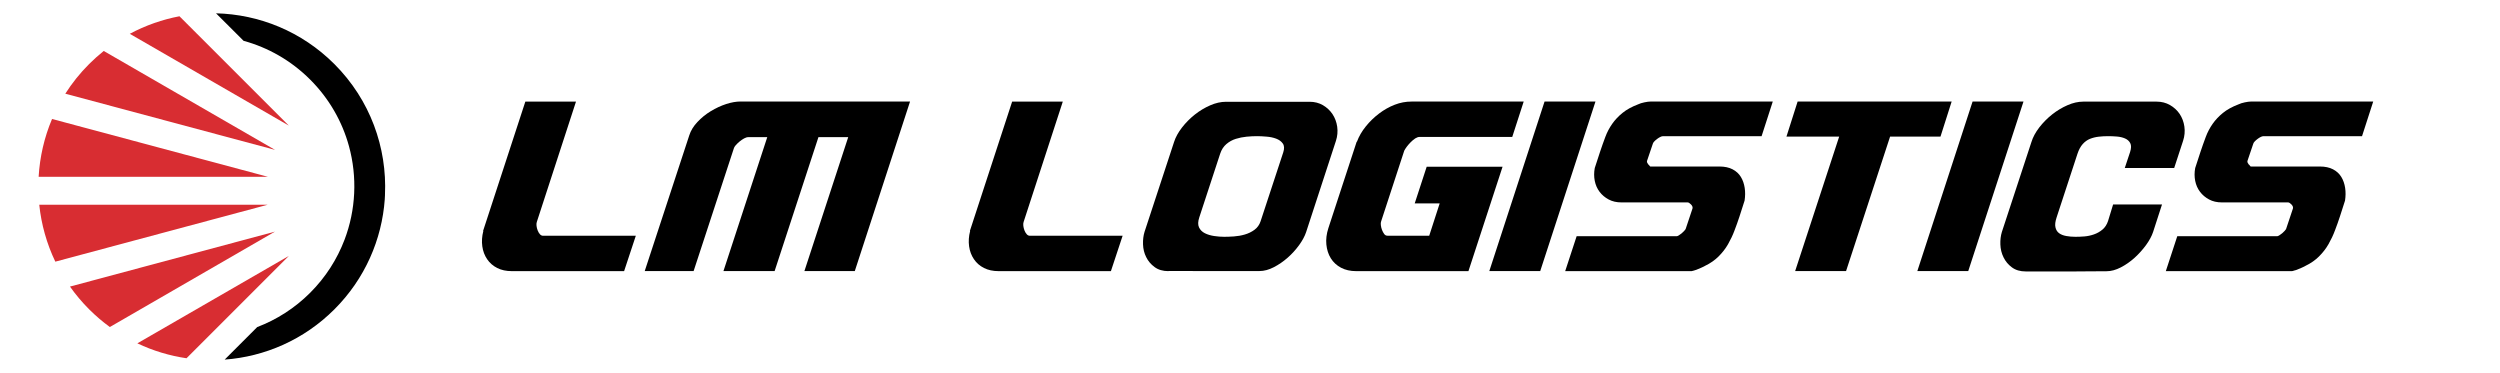 <svg xmlns="http://www.w3.org/2000/svg" xmlns:xlink="http://www.w3.org/1999/xlink" id="Layer_1" x="0px" y="0px" viewBox="0 0 482.69 72" style="enable-background:new 0 0 482.69 72;" xml:space="preserve"><style type="text/css">	.st0{enable-background:new    ;}	.st1{fill:#D82D32;}</style><g class="st0">	<path d="M120.5,52.35H98.82c-1.08,0-2.02-0.2-2.83-0.61c-0.8-0.41-1.45-0.97-1.94-1.7c-0.49-0.72-0.8-1.55-0.93-2.48  c-0.13-0.93-0.07-1.93,0.2-2.97h-0.05l8.16-24.97h9.78l-7.57,23.25c-0.07,0.2-0.08,0.44-0.05,0.74c0.03,0.29,0.11,0.59,0.22,0.88  c0.11,0.29,0.26,0.54,0.44,0.74c0.18,0.2,0.38,0.29,0.61,0.29h17.9L120.5,52.35z"></path>	<path d="M175.71,19.6l-10.67,32.74h-9.73l8.46-25.86h-5.75l-8.46,25.86h-9.88l8.46-25.86h-3.64c-0.26,0-0.54,0.08-0.84,0.25  s-0.58,0.36-0.86,0.59s-0.52,0.47-0.74,0.71c-0.21,0.25-0.34,0.45-0.37,0.61l-7.77,23.7h-9.44l8.6-26.2  c0.29-0.92,0.82-1.78,1.57-2.58c0.75-0.8,1.61-1.5,2.58-2.09c0.97-0.59,1.96-1.05,2.97-1.38c1.02-0.33,1.95-0.49,2.8-0.49H175.71z"></path>	<path d="M214.49,52.35h-21.68c-1.08,0-2.02-0.2-2.83-0.61s-1.45-0.97-1.94-1.7c-0.49-0.72-0.8-1.55-0.93-2.48  c-0.13-0.93-0.07-1.93,0.2-2.97h-0.05l8.16-24.97h9.78l-7.57,23.25c-0.07,0.2-0.08,0.44-0.05,0.74c0.03,0.29,0.11,0.59,0.22,0.88  c0.11,0.29,0.26,0.54,0.44,0.74c0.18,0.2,0.38,0.29,0.61,0.29h17.9L214.49,52.35z"></path>	<path d="M225.6,52.35c-1.08,0-1.97-0.26-2.68-0.79c-0.71-0.52-1.25-1.16-1.62-1.92c-0.38-0.75-0.58-1.57-0.61-2.46  c-0.03-0.88,0.07-1.69,0.29-2.41l5.7-17.35c0.29-0.92,0.8-1.84,1.52-2.78c0.72-0.93,1.55-1.77,2.48-2.51  c0.93-0.74,1.92-1.33,2.97-1.79c1.05-0.46,2.07-0.69,3.05-0.69h16.17c0.95,0,1.8,0.22,2.56,0.66c0.75,0.44,1.37,1.02,1.84,1.72  c0.47,0.71,0.78,1.52,0.91,2.43c0.13,0.92,0.05,1.84-0.25,2.75l-5.75,17.6c-0.26,0.79-0.71,1.62-1.35,2.51  c-0.64,0.88-1.38,1.7-2.21,2.43c-0.84,0.74-1.73,1.35-2.68,1.84c-0.95,0.49-1.87,0.74-2.75,0.74H225.6z M242.71,26.29  c-0.62,0-1.29,0.03-2.02,0.1c-0.72,0.07-1.42,0.21-2.09,0.42c-0.67,0.21-1.28,0.55-1.82,1.01c-0.54,0.46-0.94,1.08-1.2,1.87  l-4.03,12.29c-0.26,0.79-0.28,1.43-0.05,1.92c0.23,0.49,0.61,0.87,1.13,1.13c0.52,0.26,1.12,0.44,1.79,0.54  c0.67,0.1,1.32,0.15,1.94,0.15c0.52,0,1.15-0.02,1.87-0.07c0.72-0.05,1.43-0.17,2.11-0.37c0.69-0.2,1.31-0.5,1.87-0.91  c0.56-0.41,0.95-0.96,1.18-1.65l4.38-13.32c0.23-0.72,0.2-1.29-0.1-1.7c-0.29-0.41-0.72-0.72-1.28-0.93  c-0.56-0.21-1.18-0.34-1.87-0.39C243.84,26.32,243.24,26.29,242.71,26.29z"></path>	<path d="M275.46,32.19h14.65l-6.59,20.16h-21.68c-1.11,0-2.09-0.22-2.92-0.66s-1.49-1.05-1.97-1.82c-0.48-0.77-0.76-1.66-0.86-2.66  c-0.1-1,0.03-2.06,0.39-3.17l5.46-16.67h0.05c0.39-1.05,0.97-2.04,1.72-2.97c0.75-0.93,1.61-1.76,2.56-2.48  c0.95-0.72,1.96-1.29,3.02-1.7c1.06-0.41,2.14-0.61,3.22-0.61h21.68l-2.21,6.83h-17.9c-0.26,0-0.54,0.1-0.84,0.29  c-0.29,0.2-0.59,0.44-0.88,0.74s-0.55,0.59-0.76,0.88c-0.21,0.29-0.37,0.54-0.47,0.74l-4.47,13.67c-0.07,0.17-0.08,0.4-0.05,0.71  c0.03,0.31,0.11,0.62,0.22,0.91c0.11,0.29,0.25,0.56,0.42,0.79c0.16,0.23,0.38,0.34,0.64,0.34h8.06l2.02-6.24h-4.82L275.46,32.19z"></path>	<path d="M308.05,19.6l-10.67,32.74h-9.83l10.67-32.74H308.05z"></path>	<path d="M323.73,45.61c0.1,0,0.24-0.06,0.42-0.17c0.18-0.11,0.36-0.25,0.54-0.39c0.18-0.15,0.34-0.3,0.49-0.47s0.24-0.28,0.27-0.34  l1.33-3.98c0.07-0.26-0.03-0.52-0.29-0.79c-0.26-0.26-0.47-0.39-0.64-0.39h-12.78c-0.95,0-1.78-0.19-2.48-0.57  c-0.71-0.38-1.29-0.87-1.75-1.48c-0.46-0.61-0.77-1.31-0.93-2.11c-0.16-0.8-0.16-1.63,0-2.48l1.03-3.15  c0.33-0.98,0.66-1.93,1.01-2.85c0.34-0.92,0.79-1.76,1.33-2.53c0.54-0.77,1.2-1.47,1.99-2.11c0.79-0.64,1.79-1.19,3-1.65  c0.33-0.16,0.74-0.29,1.23-0.39c0.49-0.1,0.87-0.15,1.13-0.15h23.65l-2.16,6.69h-19.08c-0.13,0-0.29,0.05-0.49,0.15  c-0.2,0.1-0.39,0.22-0.59,0.37s-0.38,0.3-0.54,0.47s-0.26,0.31-0.29,0.44l-1.13,3.34c-0.03,0.13-0.02,0.25,0.05,0.37  c0.06,0.12,0.13,0.22,0.2,0.32c0.07,0.03,0.14,0.11,0.22,0.22c0.08,0.12,0.14,0.17,0.17,0.17h13.32c1.02,0,1.87,0.18,2.56,0.54  c0.69,0.36,1.22,0.85,1.6,1.47c0.38,0.62,0.62,1.33,0.74,2.11c0.12,0.79,0.11,1.61-0.02,2.46l-0.98,3.05  c-0.29,0.89-0.61,1.79-0.96,2.7c-0.34,0.92-0.76,1.8-1.25,2.66s-1.1,1.64-1.82,2.36c-0.72,0.72-1.59,1.33-2.61,1.82  c-0.1,0.07-0.36,0.2-0.79,0.39c-0.43,0.2-0.74,0.33-0.93,0.39l-0.88,0.25H302.2l2.21-6.74H323.73z"></path>	<path d="M347.08,19.6h29.74l-2.16,6.78h-9.73l-8.5,25.96h-9.83l8.5-25.96h-10.18L347.08,19.6z"></path>	<path d="M390.69,19.6l-10.67,32.74h-9.83l10.67-32.74H390.69z"></path>	<path d="M405.22,26.39c-0.61,0.07-1.17,0.21-1.7,0.42c-0.52,0.21-0.99,0.55-1.4,1.01c-0.41,0.46-0.75,1.08-1.01,1.87l-4.03,12.29  c-0.26,0.79-0.34,1.43-0.22,1.92c0.11,0.49,0.35,0.87,0.71,1.13c0.36,0.26,0.82,0.44,1.38,0.54c0.56,0.1,1.15,0.15,1.77,0.15  c0.52,0,1.1-0.02,1.72-0.07c0.62-0.05,1.24-0.18,1.84-0.39c0.61-0.21,1.16-0.52,1.65-0.93c0.49-0.41,0.85-0.96,1.08-1.65l0.98-3.2  h9.44l-1.72,5.31c-0.26,0.79-0.71,1.62-1.35,2.51c-0.64,0.88-1.38,1.7-2.21,2.46c-0.83,0.75-1.73,1.38-2.68,1.87  c-0.95,0.49-1.87,0.74-2.75,0.74c-1.31,0-2.47,0.01-3.47,0.02c-1,0.02-1.91,0.02-2.73,0.02h-2.16h-1.87h-5.36  c-1.08,0-1.97-0.26-2.68-0.79c-0.71-0.52-1.25-1.17-1.62-1.94c-0.38-0.77-0.58-1.6-0.61-2.48c-0.03-0.88,0.07-1.69,0.29-2.41  l5.7-17.35c0.29-0.95,0.8-1.89,1.52-2.83c0.72-0.93,1.55-1.77,2.48-2.51c0.93-0.74,1.92-1.33,2.97-1.79s2.07-0.69,3.05-0.69h14.16  c0.95,0,1.81,0.22,2.58,0.66c0.77,0.44,1.39,1.02,1.87,1.72c0.47,0.71,0.78,1.52,0.91,2.43s0.05,1.84-0.25,2.75l-1.72,5.26h-9.54  l1.03-3.1c0.23-0.72,0.24-1.29,0.03-1.7c-0.21-0.41-0.55-0.71-1.01-0.91c-0.46-0.2-0.98-0.32-1.57-0.37  c-0.59-0.05-1.15-0.07-1.67-0.07C406.44,26.29,405.82,26.32,405.22,26.39z"></path>	<path d="M439.66,45.61c0.1,0,0.24-0.06,0.42-0.17c0.18-0.11,0.36-0.25,0.54-0.39c0.18-0.15,0.34-0.3,0.49-0.47s0.24-0.28,0.27-0.34  l1.33-3.98c0.07-0.26-0.03-0.52-0.29-0.79c-0.26-0.26-0.47-0.39-0.64-0.39h-12.78c-0.95,0-1.78-0.19-2.48-0.57  c-0.71-0.38-1.29-0.87-1.75-1.48c-0.46-0.61-0.77-1.31-0.93-2.11c-0.16-0.8-0.16-1.63,0-2.48l1.03-3.15  c0.33-0.98,0.66-1.93,1.01-2.85c0.34-0.92,0.79-1.76,1.33-2.53c0.54-0.77,1.2-1.47,1.99-2.11c0.79-0.64,1.79-1.19,3-1.65  c0.33-0.16,0.74-0.29,1.23-0.39c0.49-0.1,0.87-0.15,1.13-0.15h23.65l-2.16,6.69h-19.08c-0.13,0-0.29,0.05-0.49,0.15  c-0.2,0.1-0.39,0.22-0.59,0.37s-0.38,0.3-0.54,0.47s-0.26,0.31-0.29,0.44l-1.13,3.34c-0.03,0.13-0.02,0.25,0.05,0.37  c0.06,0.12,0.13,0.22,0.2,0.32c0.07,0.03,0.14,0.11,0.22,0.22c0.08,0.12,0.14,0.17,0.17,0.17h13.32c1.02,0,1.87,0.18,2.56,0.54  c0.69,0.36,1.22,0.85,1.6,1.47c0.38,0.62,0.62,1.33,0.74,2.11c0.12,0.79,0.11,1.61-0.02,2.46l-0.98,3.05  c-0.29,0.89-0.61,1.79-0.96,2.7c-0.34,0.92-0.76,1.8-1.25,2.66s-1.1,1.64-1.82,2.36c-0.72,0.72-1.59,1.33-2.61,1.82  c-0.1,0.07-0.36,0.2-0.79,0.39c-0.43,0.2-0.74,0.33-0.93,0.39l-0.88,0.25h-24.38l2.21-6.74H439.66z"></path></g><g>	<path d="M41.71,2.57c8.29,0.2,16.52,3.47,22.85,9.8c6.93,6.93,10.19,16.15,9.77,25.23v0.05l0,0v0.05  c-0.01,0.24-0.03,0.48-0.04,0.72v0.01v0.02v0.03c-0.56,7.74-3.8,15.32-9.72,21.24c-5.9,5.9-13.46,9.14-21.19,9.71l6.28-6.28  c3.73-1.42,7.23-3.63,10.23-6.63s5.21-6.5,6.63-10.23c2.2-5.79,2.48-12.13,0.86-18.06c-1.29-4.71-3.79-9.16-7.49-12.86  c-3.7-3.7-8.15-6.2-12.86-7.49L41.71,2.57z"></path>	<path class="st1" d="M25.06,6.53c3.04-1.63,6.28-2.76,9.59-3.39l21.11,21.11L25.06,6.53z"></path>	<path class="st1" d="M12.61,18.09c1.29-2.03,2.82-3.95,4.6-5.73c0.9-0.9,1.85-1.74,2.82-2.52l33.08,19.1L12.61,18.09z"></path>	<path class="st1" d="M7.46,34.13c0.22-3.81,1.08-7.59,2.59-11.16l2.83,0.76l38.83,10.4H10.26H7.46z"></path>	<path class="st1" d="M10.68,50.52c-1.67-3.49-2.71-7.21-3.1-10.99h44.1L10.68,50.52z"></path>	<path class="st1" d="M17.21,59.72c-1.38-1.38-2.61-2.85-3.7-4.39l39.58-10.61L21.21,63.14C19.81,62.12,18.47,60.98,17.21,59.72z"></path>	<path class="st1" d="M36.01,69.17l19.76-19.76L26.52,66.29C29.55,67.73,32.75,68.69,36.01,69.17z"></path></g></svg>